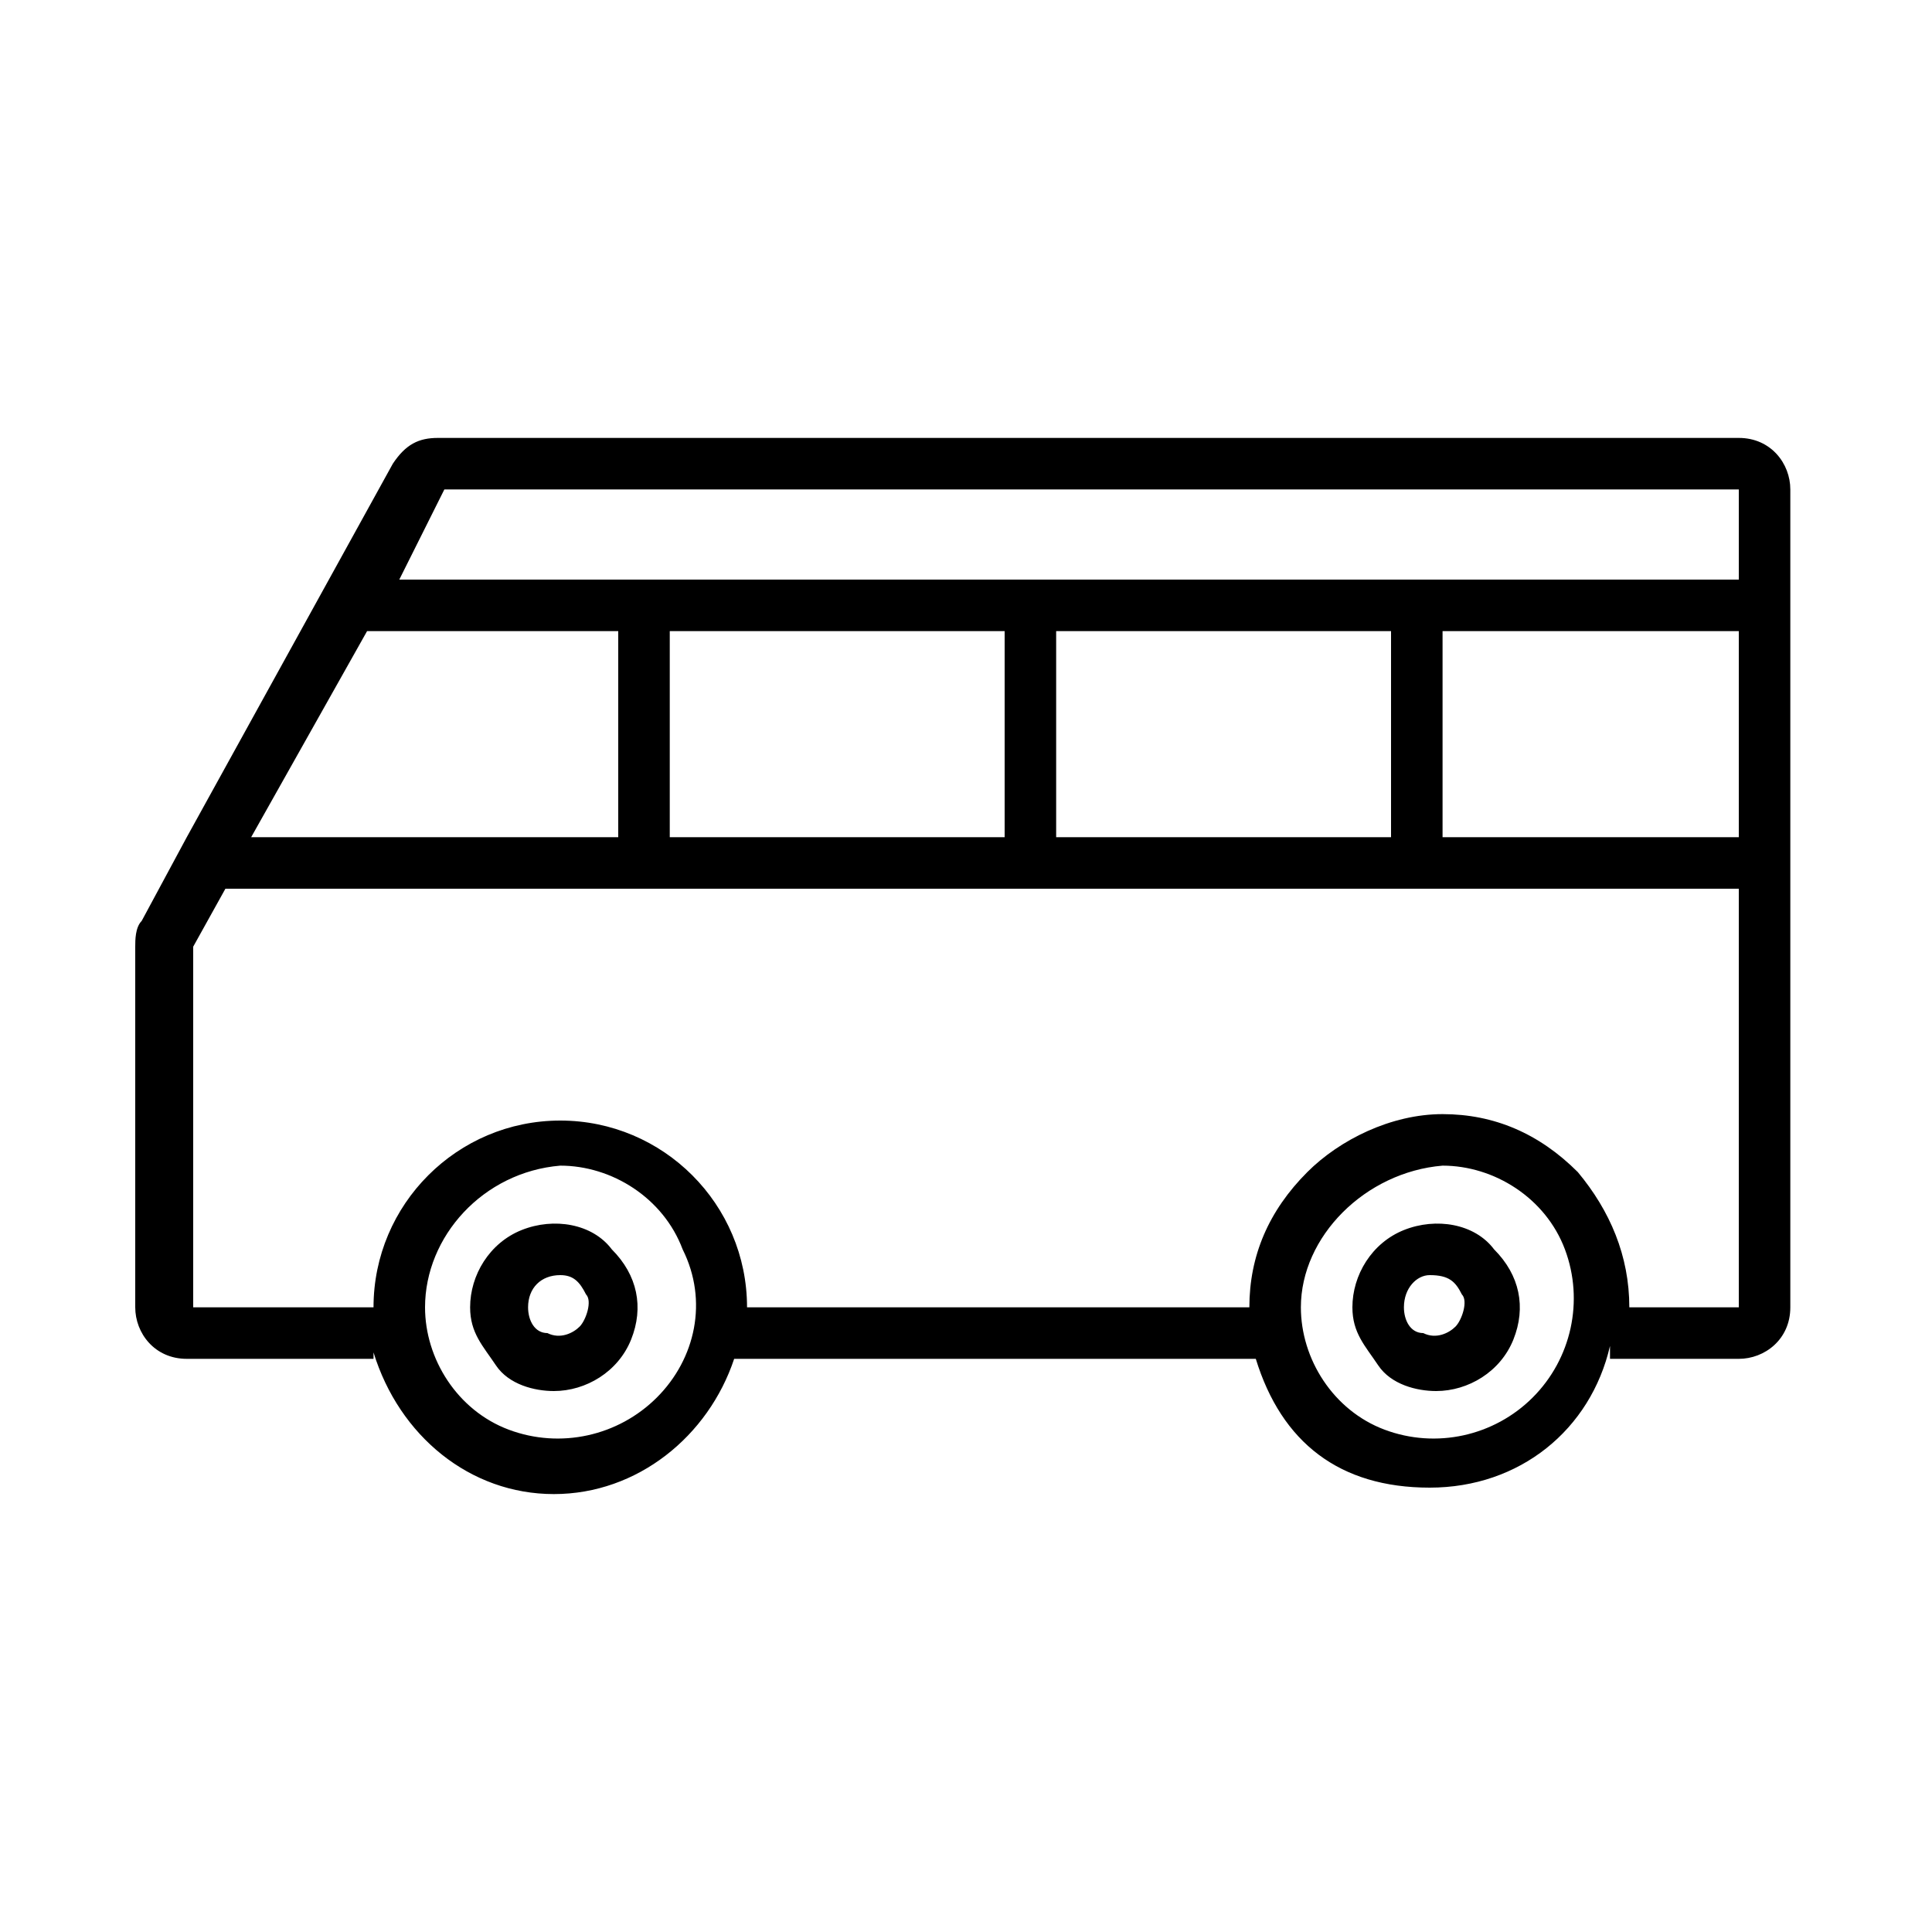 <?xml version="1.0" encoding="utf-8"?>
<!-- Generator: Adobe Illustrator 27.0.0, SVG Export Plug-In . SVG Version: 6.00 Build 0)  -->
<svg version="1.1" id="_レイヤー_2" xmlns="http://www.w3.org/2000/svg" xmlns:xlink="http://www.w3.org/1999/xlink" x="0px"
	 y="0px" viewBox="0 0 30 30" style="enable-background:new 0 0 30 30;" xml:space="preserve">
<g id="_レイヤー_1-2">
	<path d="M19.5,21.1C19.5,21.1,19.5,21.1,19.5,21.1l-8.1,0c-0.4,1.2-1.5,2.1-2.8,2.1c-1.3,0-2.4-0.9-2.8-2.2c0,0,0,0.1,0,0.1H2.9
		c-0.5,0-0.8-0.4-0.8-0.8v-5.6c0-0.1,0-0.3,0.1-0.4l0.7-1.3V13h0l3.2-5.8c0.2-0.3,0.4-0.4,0.7-0.4H27c0.5,0,0.8,0.4,0.8,0.8v12.7
		c0,0.5-0.4,0.8-0.8,0.8h-2c0-0.1,0-0.1,0-0.2c-0.3,1.3-1.4,2.2-2.8,2.2S19.9,22.4,19.5,21.1L19.5,21.1z M20.2,20.3
		c0,0.8,0.5,1.6,1.3,1.9c0.8,0.3,1.7,0.1,2.3-0.5s0.8-1.5,0.5-2.3c-0.3-0.8-1.1-1.3-1.9-1.3C21.2,18.2,20.2,19.2,20.2,20.3
		L20.2,20.3L20.2,20.3z M6.6,20.3c0,0.8,0.5,1.6,1.3,1.9c0.8,0.3,1.7,0.1,2.3-0.5s0.8-1.5,0.4-2.3c-0.3-0.8-1.1-1.3-1.9-1.3
		C7.5,18.2,6.6,19.2,6.6,20.3L6.6,20.3L6.6,20.3z M19.5,21.1L19.5,21.1L19.5,21.1z M19.5,21.1L19.5,21.1L19.5,21.1z M19.5,21.1
		L19.5,21.1L19.5,21.1z M19.5,21.1L19.5,21.1L19.5,21.1z M19.5,21.1L19.5,21.1L19.5,21.1z M5.8,21.1L5.8,21.1L5.8,21.1z M5.8,21
		L5.8,21L5.8,21z M5.8,21L5.8,21L5.8,21z M25.1,21L25.1,21L25.1,21z M25.1,21L25.1,21L25.1,21z M25.1,21L25.1,21L25.1,21z
		 M25.2,20.4L25.2,20.4L25.2,20.4z M25.2,20.4L25.2,20.4L25.2,20.4L25.2,20.4z M11.6,20.4L11.6,20.4L11.6,20.4L11.6,20.4z
		 M19.4,20.4L19.4,20.4L19.4,20.4L19.4,20.4z M5.7,20.4L5.7,20.4L5.7,20.4L5.7,20.4z M25.2,20.4L25.2,20.4L25.2,20.4L25.2,20.4z
		 M11.6,20.4L11.6,20.4L11.6,20.4L11.6,20.4z M11.6,20.4L11.6,20.4L11.6,20.4L11.6,20.4z M19.4,20.4L19.4,20.4L19.4,20.4L19.4,20.4z
		 M5.7,20.4L5.7,20.4L5.7,20.4L5.7,20.4z M25.2,20.4L25.2,20.4L25.2,20.4L25.2,20.4z M11.6,20.4L11.6,20.4L11.6,20.4L11.6,20.4z
		 M19.4,20.4L19.4,20.4L19.4,20.4L19.4,20.4z M5.7,20.4L5.7,20.4L5.7,20.4L5.7,20.4z M27,20.3v-6.5H3.5l-0.5,0.9v5.6h2.8
		c0-1.6,1.3-2.9,2.9-2.9s2.9,1.3,2.9,2.9h7.8c0-0.8,0.3-1.5,0.9-2.1c0.5-0.5,1.3-0.9,2.1-0.9s1.5,0.3,2.1,0.9
		c0.5,0.6,0.8,1.3,0.8,2.1L27,20.3L27,20.3z M27,13V9.8h-4.6V13L27,13L27,13z M21.6,13V9.8h-5.2V13L21.6,13L21.6,13z M15.6,13V9.8
		h-5.2V13L15.6,13L15.6,13z M9.6,13V9.8H5.7L3.9,13L9.6,13L9.6,13z M27,9V7.6H6.9L6.2,9H27z M21,20.3c0-0.5,0.3-1,0.8-1.2
		c0.5-0.2,1.1-0.1,1.4,0.3c0.4,0.4,0.5,0.9,0.3,1.4c-0.2,0.5-0.7,0.8-1.2,0.8c-0.3,0-0.7-0.1-0.9-0.4S21,20.7,21,20.3
		C21,20.3,21,20.3,21,20.3z M21.8,20.3c0,0.2,0.1,0.4,0.3,0.4c0.2,0.1,0.4,0,0.5-0.1c0.1-0.1,0.2-0.4,0.1-0.5
		c-0.1-0.2-0.2-0.3-0.5-0.3C22,19.8,21.8,20,21.8,20.3L21.8,20.3z M7.3,20.3c0-0.5,0.3-1,0.8-1.2c0.5-0.2,1.1-0.1,1.4,0.3
		c0.4,0.4,0.5,0.9,0.3,1.4s-0.7,0.8-1.2,0.8c-0.3,0-0.7-0.1-0.9-0.4S7.3,20.7,7.3,20.3C7.3,20.3,7.3,20.3,7.3,20.3z M8.2,20.3
		c0,0.2,0.1,0.4,0.3,0.4c0.2,0.1,0.4,0,0.5-0.1c0.1-0.1,0.2-0.4,0.1-0.5c-0.1-0.2-0.2-0.3-0.4-0.3C8.4,19.8,8.2,20,8.2,20.3
		L8.2,20.3z"/>
</g>
</svg>
